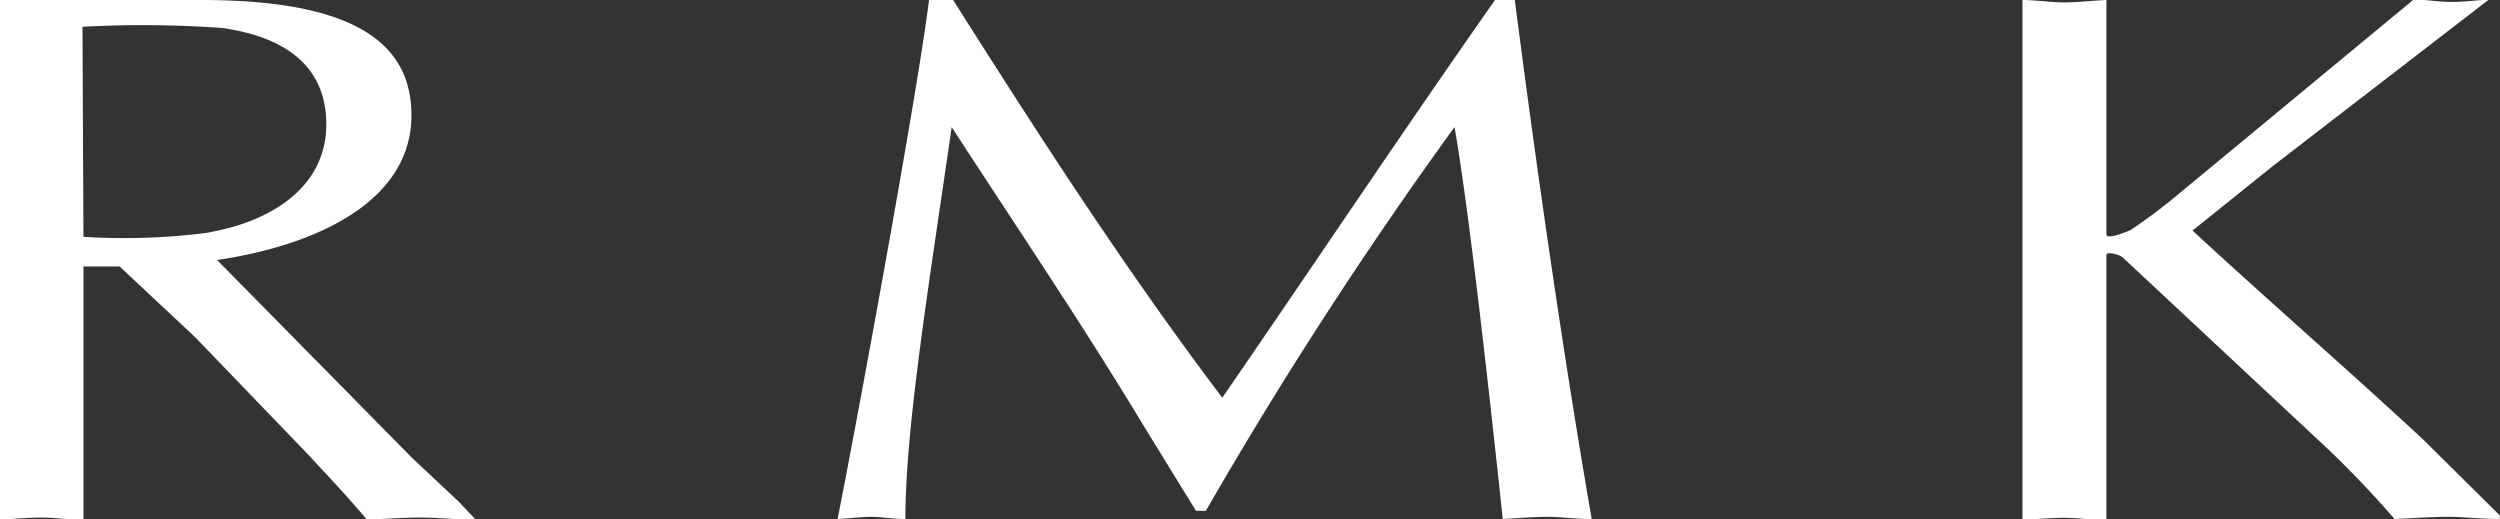 <svg id="圖層_1" data-name="圖層 1" xmlns="http://www.w3.org/2000/svg" viewBox="0 0 103.66 21.52"><rect x="0" y="0" width="103.66" height="21.52" fill="#333333" stroke="none"/><defs><style>.cls-1{fill:#fff;}</style></defs><title>logo</title><path class="cls-1" d="M247.65,719.72a27,27,0,0,0,5.07-.16c2.87-.48,5-2,5-4.5,0-2.17-1.38-3.58-4.31-4a46.47,46.47,0,0,0-5.8-.05Zm-3.46-9.82h8.33c6.06,0,8.73,1.61,8.73,4.78,0,3.65-4.1,5.42-8.06,6l8.11,8.23,1.89,1.77.73.77c-.82,0-1.52-.09-2.28-.09s-1.53.06-2.23.09c-.85-1-1.65-1.85-2.47-2.73l-4.65-4.83-3.14-2.94h-1.5v10.5c-.64,0-1.17-.09-1.73-.09s-1.2.06-1.73.09V709.9" transform="translate(-244.19 -709.9)"/><path class="cls-1" d="M307,709.9c1,7.77,2.14,15.5,3.19,21.52-.7,0-1.27-.09-1.83-.09s-1.28.06-1.86.09c-.67-6.32-1.45-13.12-2-16.25a180.33,180.33,0,0,0-10.31,15.91h-.41l-2.19-3.56c-2.51-4.16-5.27-8.24-7.94-12.35-.88,6.15-1.92,12.38-1.92,16.25-.51,0-1-.09-1.39-.09s-.95.06-1.42.09c1-5.06,3.4-18.22,3.79-21.52h1c3.17,5,6.94,10.91,11.16,16.49,3.71-5.38,7.35-10.85,11.31-16.49Z" transform="translate(-244.19 -709.9)"/><path class="cls-1" d="M338.45,716.77l-3.35,2.69c3.15,2.91,6.41,5.74,9.55,8.65l3.19,3.16v.15c-.79,0-1.49-.09-2.17-.09s-1.48.06-2.19.09c-.87-1-1.76-1.94-2.72-2.86l-8.57-8c-.2-.14-.66-.22-.66-.1v11c-.65,0-1.19-.09-1.75-.09s-1.17.06-1.73.09V709.9c.56,0,1.16.1,1.73.1s1.1-.07,1.75-.1v9.72c0,.2.58,0,1-.18a23.24,23.24,0,0,0,2.07-1.56l9.67-8c.52,0,1,.1,1.58.1s1-.07,1.54-.1Z" transform="translate(-244.19 -709.9)"/></svg>
